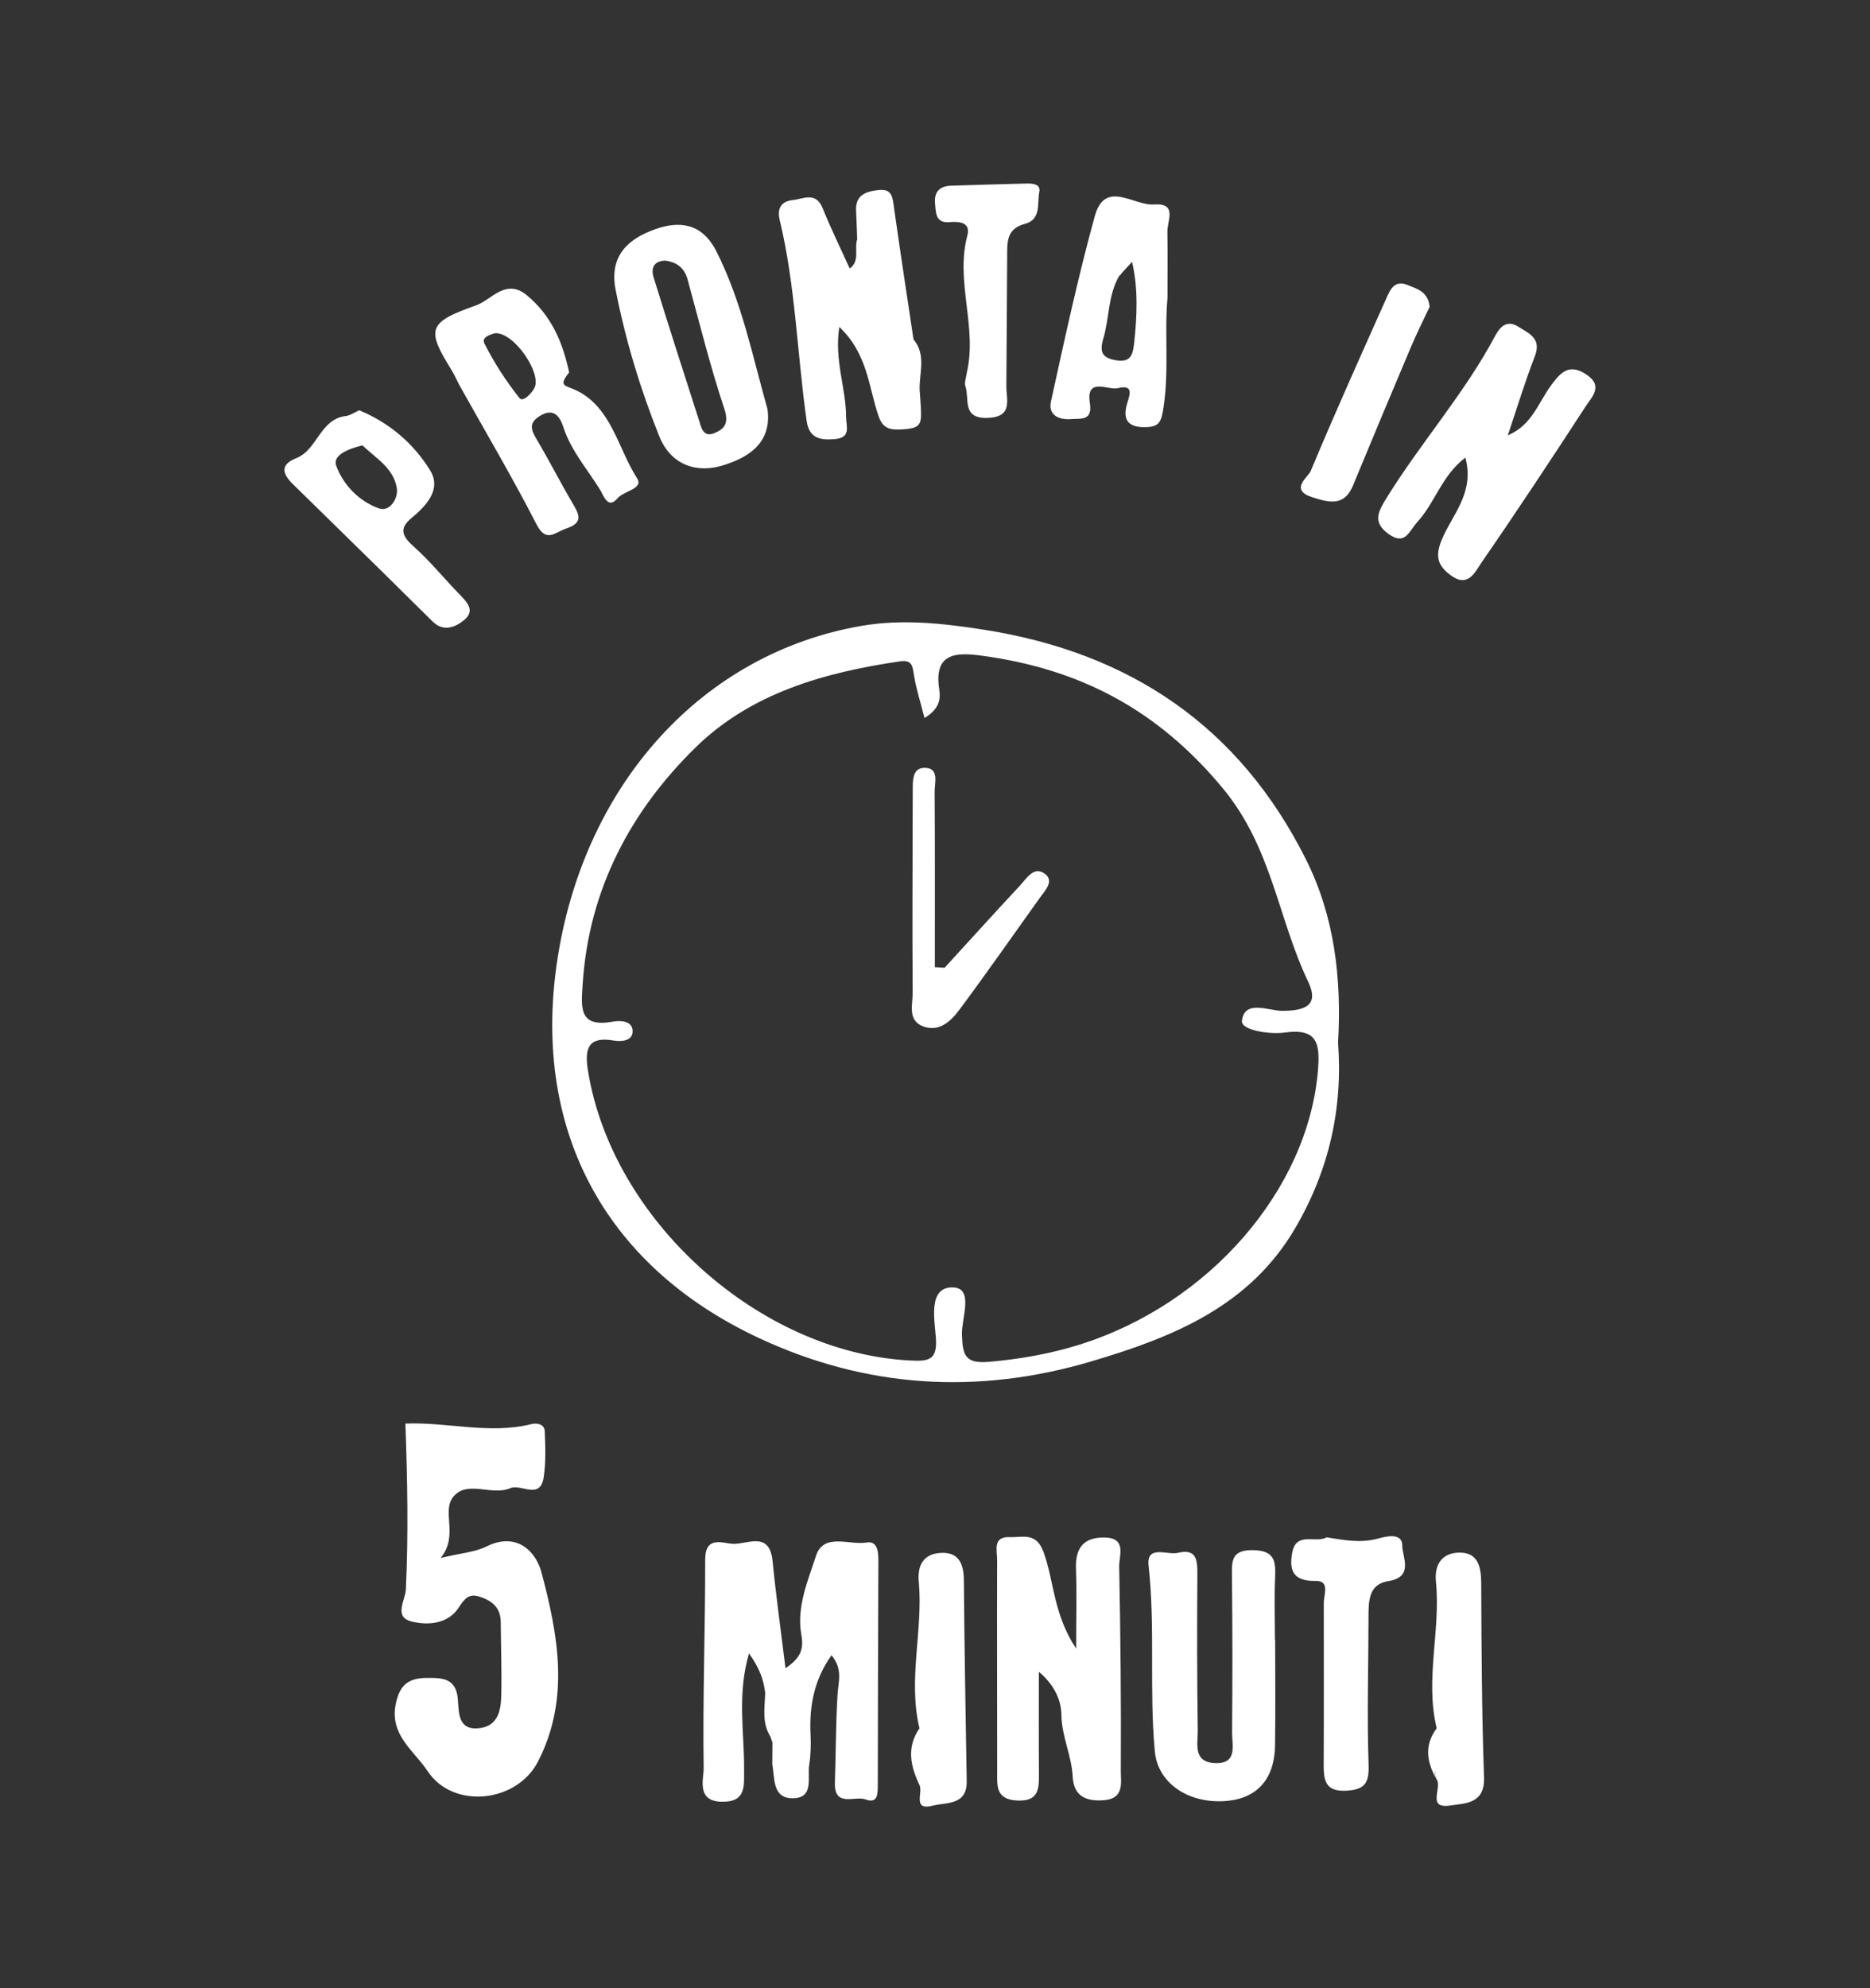 <?xml version="1.0" encoding="utf-8"?>
<!-- Generator: Adobe Illustrator 16.0.3, SVG Export Plug-In . SVG Version: 6.00 Build 0)  -->
<!DOCTYPE svg PUBLIC "-//W3C//DTD SVG 1.1//EN" "http://www.w3.org/Graphics/SVG/1.1/DTD/svg11.dtd">
<svg version="1.1" xmlns="http://www.w3.org/2000/svg" xmlns:xlink="http://www.w3.org/1999/xlink" x="0px" y="0px"
	 width="263.912px" height="280.486px" viewBox="0 0 263.912 280.486" enable-background="new 0 0 263.912 280.486"
	 xml:space="preserve">
<rect x="0" y="0" width="263.912" height="280.486" fill="#333333" stroke="none"/>
<g id="Livello_2">
	<g>
		<path fill="#FFFFFF" d="M57.212,200.853c5.919-0.246,11.843,1.549,17.755,0.079c0.785-0.195,1.864-0.042,1.91,1.009
			c0.094,2.151,0.171,4.345-0.143,6.462c-0.488,3.298-3.178,0.896-4.736,1.568c-2.555,1.102-5.917-1.116-7.912,1.079
			c-1.932,2.125,0.753,5.469-1.892,8.759c2.872-0.689,4.835-0.813,6.461-1.618c4.296-2.128,6.987,0.731,7.767,3.667
			c2.343,8.821,4.041,17.853-0.499,26.685c-2.985,5.806-11.974,6.792-15.581,1.336c-1.896-2.869-5.401-5.089-4.483-9.491
			c0.54-2.59,1.685-3.617,4.342-3.652c2.399-0.031,4.192,0.105,4.421,3.069c0.148,1.928,0.028,4.396,3.088,4.014
			c2.536-0.317,2.975-2.458,3.029-4.494c0.092-3.492-0.045-6.991-0.069-10.486c-0.014-1.978-1.173-2.965-2.907-3.54
			c-1.598-0.53-2.178,0.223-3.051,1.549c-1.496,2.275-4.277,2.497-6.589,1.938c-2.628-0.634-0.915-3.035-0.845-4.517
			C57.645,216.523,57.502,208.791,57.212,200.853z"/>
		<path fill="#FFFFFF" d="M107.988,238.849c-0.199-1.81-0.775-3.461-2.283-5.572c-1.693,5.823-0.66,11.085-0.692,16.266
			c-0.015,2.415,0.354,4.725-3.159,4.664c-3.64-0.063-2.521-3.269-2.545-4.752c-0.149-9.807,0.229-19.622,0.215-29.433
			c-0.005-3.327,2.41-2.325,3.768-2.207c2.039,0.178,5.305-1.955,5.74,2.431c0.483,4.869,1.163,9.719,1.824,15.121
			c2.211-1.488,2.591-2.717,2.229-4.774c-0.68-3.855,0.924-7.55,2.082-11.086c1.081-3.302,4.717-1.467,7.129-1.873
			c1.854-0.312,1.673,1.949,1.667,3.438c-0.04,10.264-0.07,20.527-0.08,30.791c-0.001,1.243-0.001,2.654-1.728,2.019
			c-1.518-0.559-4.455,1.202-4.327-2.408c0.146-4.146,0.116-8.3,0.379-12.438c0.114-1.785,0.759-3.534-0.851-5.5
			c-2.489,3.47-3.156,7.274-2.967,11.125c0.074,1.494,0.037,2.951-0.19,4.362c-0.282,1.756,0.724,4.632-2.252,4.691
			c-2.974,0.06-2.579-2.781-2.954-4.778c0.709-1.034,0.981-2.071,0.021-3.117c-0.115-0.256-0.205-0.521-0.27-0.795
			C107.895,243.038,109.04,240.809,107.988,238.849z"/>
		<path fill="#FFFFFF" d="M151.877,232.601c0-4.614,0.096-7.969-0.027-11.316c-0.108-2.932,1.147-4.424,4.066-4.36
			c3.145,0.069,2.006,2.573,2.035,4.105c0.184,9.625,0.285,19.254,0.229,28.88c-0.008,1.546,0.541,3.871-2.411,4.083
			c-2.598,0.188-4.245-0.625-4.383-3.347c-0.151-2.973-1.554-5.662-1.591-8.71c-0.027-2.18-1.113-4.342-3.182-6.057
			c0,5.022-0.023,9.673,0.01,14.324c0.016,2.143,0.025,3.98-3.064,3.833c-3.08-0.147-2.828-2.11-2.827-4.162
			c0.004-9.926-0.04-19.852-0.007-29.777c0.004-1.329-0.673-3.343,1.811-3.227c1.779,0.083,3.693-0.781,4.758,2.157
			C148.769,223.099,148.646,227.72,151.877,232.601z"/>
		<path fill="#FFFFFF" d="M212.795,61.42c3.44-1.445,4.299-4.621,6.133-7.084c1.236-1.663,2.428-3.132,4.867-1.558
			c2.574,1.662,0.865,3.21-0.016,4.564c-4.828,7.423-9.709,14.813-14.742,22.098c-0.846,1.224-1.83,3.523-4.229,1.777
			c-1.82-1.326-2.34-2.601-1.359-5.004c1.449-3.552,4.717-6.665,3.355-11.651c-3.324,2.524-4.286,6.38-6.753,9.057
			c-1.216,1.319-1.706,3.453-4.13,1.689c-2.245-1.634-1.42-3.131-0.253-5.021c4.841-7.843,11.028-14.779,15.373-22.955
			c0.634-1.193,1.633-2.261,3.221-1.246c1.497,0.957,3.335,1.616,2.351,4.168C215.198,53.919,214.055,57.692,212.795,61.42z"/>
		<path fill="#FFFFFF" d="M129.788,54.996c0.071,1.153,0.193,2.306,0.2,3.458c0.01,1.57-0.494,1.961-2.348,2.108
			c-2.033,0.161-3.033-0.038-3.672-1.913c-1.394-4.088-1.518-8.741-5.517-12.518c-0.724,4.729,0.942,8.613,0.953,12.592
			c0.004,1.5,0.772,3.038-1.63,3.236c-2.021,0.167-3.58-0.1-3.936-2.595c-1.342-9.43-1.561-19.012-3.799-28.32
			c-0.393-1.636,0.208-2.638,1.838-2.814c1.504-0.163,3.257-1.234,4.219,1.138c1.168,2.882,2.541,5.682,3.824,8.518
			c2.881-0.731,1.131-2.645,1.055-4.13c-0.051-1.328-0.08-2.658-0.154-3.985c-0.127-2.263,1.359-2.751,3.161-2.96
			c1.96-0.228,1.991,1.087,2.188,2.481c0.875,6.204,1.827,12.396,2.753,18.593C129.701,50.197,128.953,52.693,129.788,54.996z"/>
		<path fill="#FFFFFF" d="M179.963,231.35c0,4.962,0.055,9.925-0.016,14.886c-0.066,4.795-2.556,7.537-6.963,7.869
			c-5.219,0.393-9.582-2.467-10.004-7.006c-0.808-8.7,0.085-17.462-0.879-26.189c-0.334-3.025,2.623-1.461,4.149-1.824
			c2.442-0.581,2.747,0.795,2.734,2.777c-0.048,7.442-0.05,14.885,0.056,22.326c0.025,1.811-0.713,4.407,2.379,4.558
			c3.299,0.161,2.45-2.479,2.465-4.289c0.06-7.345,0.061-14.692-0.02-22.037c-0.023-2.173-0.109-3.764,2.972-3.711
			c2.897,0.049,3.229,1.365,3.125,3.688c-0.134,2.979-0.032,5.968-0.032,8.953L179.963,231.35z"/>
		<path fill="#FFFFFF" d="M187.234,216.896c2.38,0.39,4.701,0.852,7.191,0.196c0.78-0.206,3.486-1.044,3.471,0.968
			c-0.013,1.579,1.727,4.443-1.982,5.021c-2.778,0.433-2.775,2.853-2.777,5.087c-0.008,6.949-0.229,13.904,0.014,20.843
			c0.094,2.671-0.635,3.504-3.188,3.638c-2.961,0.155-3.164-1.528-3.152-3.734c0.037-7.586,0.016-15.173,0.014-22.76
			c0-1.199,0.896-3.141-1.143-3.104c-3.089,0.055-3.782-1.358-3.32-3.944C182.916,216.001,185.634,217.808,187.234,216.896z"/>
		<path fill="#FFFFFF" d="M136.438,52.598c1.527-6.438-1.648-12.872,0.082-19.361c0.487-1.826-1.035-2.026-2.514-1.895
			c-1.982,0.176-1.926-1.333-2.043-2.644c-0.15-1.669,0.678-2.453,2.305-2.5c3.555-0.103,7.107-0.228,10.662-0.305
			c0.817-0.018,1.963,0.094,1.747,1.163c-0.328,1.625,0.306,3.919-2.032,4.529c-2.68,0.7-2.492,2.693-2.503,4.702
			c-0.032,6.046-0.083,12.092-0.114,18.138c-0.012,2.028,0.98,4.417-2.678,4.535c-3.627,0.117-2.509-2.686-3.093-4.423
			C136.067,53.974,136.363,53.249,136.438,52.598z"/>
		<path fill="#FFFFFF" d="M129.764,243.845c-1.66-6.887,0.533-13.791-0.097-20.678c-0.218-2.38,0.702-3.933,3.086-4.071
			c2.565-0.148,3.259,1.543,3.278,3.874c0.078,9.442,0.242,18.883,0.4,28.324c0.059,3.454-2.848,2.968-4.787,3.467
			c-2.85,0.734-1.424-1.741-1.842-2.835C128.941,249.236,129.63,246.539,129.764,243.845z"/>
		<path fill="#FFFFFF" d="M202.763,243.844c-1.685-6.878,0.578-13.777-0.11-20.65c-0.279-2.795,1.166-4.219,3.557-4.131
			c2.457,0.09,2.826,2.152,2.835,4.374c0.034,9.108,0.079,18.22,0.396,27.32c0.131,3.744-2.614,3.658-4.746,3.979
			c-3.508,0.529-1-2.661-2.004-3.771C202.068,248.584,202.619,246.216,202.763,243.844z"/>
		<path fill="#FFFFFF" d="M201.765,43.287c-0.802,1.712-1.769,3.62-2.601,5.584c-2.768,6.529-5.502,13.071-8.214,19.624
			c-1.232,2.977-3.325,2.426-5.706,1.677c-3.364-1.058-0.623-2.85-0.256-3.733c3.421-8.215,7.088-16.328,10.713-24.458
			c0.546-1.227,1.168-2.501,2.943-1.771C200.009,40.772,201.551,41.136,201.765,43.287z"/>
		<path fill="#FFFFFF" d="M120.977,33.757c1.515,2.026,0.555,4.404,1.366,6.917c-1.935-0.466-2.358-1.479-2.421-2.787
			C121.414,36.801,120.526,35.108,120.977,33.757z"/>
		<path fill="#FFFFFF" d="M129.764,243.845c0.013,2.694,0.025,5.388,0.039,8.081C128.507,249.238,127.887,246.547,129.764,243.845z"
			/>
		<path fill="#FFFFFF" d="M129.788,54.996c-1.165-2.263-1.565-4.62-0.864-7.11C130.76,50.068,129.715,52.6,129.788,54.996z"/>
		<path fill="#FFFFFF" d="M202.763,243.844c1.467,2.389-0.978,4.737-0.073,7.12C201.352,248.577,200.98,246.199,202.763,243.844z"/>
		<path fill="#FFFFFF" d="M107.988,238.849c1.234,1.938,1.279,4.021,0.756,6.173C107.485,243.088,107.938,240.944,107.988,238.849z"
			/>
		<path fill="#FFFFFF" d="M109.014,245.818c0.579,0.171,1.6,0.246,1.662,0.529c0.281,1.301-0.88,1.867-1.684,2.588
			C109,247.896,109.007,246.857,109.014,245.818z"/>
		<path fill="#FFFFFF" d="M188.842,147.109c0.516-9.02-0.487-17.76-4.511-25.811c-9.386-18.778-24.827-29.211-45.431-32.445
			c-5.799-0.91-11.595-1.545-17.373-0.541c-22.238,3.865-38.848,22.039-42.789,46.59c-3.854,24,6.303,43.525,28.251,53.826
			c15.216,7.141,30.987,8.108,47.079,3.334c11.451-3.397,22.285-7.729,28.765-18.85
			C187.581,165.064,189.529,156.361,188.842,147.109z M185.996,151.065c-1.396,16.76-15.349,32.966-33.752,38.684
			c-4.113,1.278-8.342,2.016-12.684,2.391c-3.389,0.293-3.697-0.97-3.805-3.819c-0.088-2.328,1.787-6.663-1.349-6.681
			c-3.424-0.02-2.52,4.498-2.326,7.106c0.235,3.163-1.018,3.339-3.614,3.208c-21.332-1.081-42.176-19.844-45.505-41.019
			c-0.484-3.082,0.124-4.741,3.657-4.126c1.168,0.203,2.725,0.026,2.662-1.385c-0.062-1.375-1.652-1.495-2.817-1.281
			c-4.864,0.892-4.438-2.086-4.228-5.347c0.864-13.265,6.73-24.324,15.934-33.343c7.813-7.656,18.173-10.585,28.854-12.144
			c1.762-0.257,1.762,0.743,1.969,2.003c0.311,1.88,0.902,3.713,1.482,5.993c2.219-1.334,2.27-2.838,2.082-4.036
			c-0.801-5.139,2.35-5.246,5.894-4.774c13.803,1.837,24.866,7.536,34.155,18.766c6.918,8.362,7.752,18.331,12.018,27.253
			c1.593,3.333-0.443,4.088-3.606,4.106c-1.991,0.012-5.376-1.649-5.748,1.404c-0.16,1.316,3.861,1.958,6.044,1.656
			C185.959,145.041,186.314,147.246,185.996,151.065z"/>
		<path fill="#FFFFFF" d="M108.319,57.734c-2.114-7.457-3.612-15.119-7.194-22.231c-2.096-4.159-5.369-4.312-8.602-3.18
			c-3.639,1.273-6.619,3.601-5.641,8.565c1.398,7.1,3.471,13.964,6.157,20.655c1.675,4.17,5.379,5.25,9.027,4.106
			C105.395,64.606,108.979,62.653,108.319,57.734z M100.826,61.108c-1.609,0.663-1.859-0.818-2.196-1.865
			c-2.155-6.7-4.312-13.4-6.391-20.125c-0.388-1.253,0.017-2.307,1.636-2.343c1.629,0.202,2.713,1.007,3.166,2.66
			c1.672,6.096,3.187,12.245,5.18,18.235C102.896,59.697,102.269,60.513,100.826,61.108z"/>
		<path fill="#FFFFFF" d="M89.916,67.487c-2.715-4.221-3.588-9.927-8.49-12.362c-1.613-0.802-2.732-0.532-1.104-2.576
			c-0.878-4.171-2.471-7.997-5.962-10.884c-2.985-2.469-4.976,0.643-7.173,1.418c-6.854,2.418-7.039,3.375-3.435,9.171
			c0.436,0.7,0.742,1.479,1.146,2.201c3.615,6.474,7.402,12.86,10.783,19.455c1.41,2.75,2.553,1.226,4.219,0.665
			c2.527-0.85,1.811-2.029,0.886-3.607c-1.743-2.974-3.308-6.053-5.067-9.017c-0.789-1.33-1.128-2.281,0.479-3.27
			c2.047-1.261,2.875,0.253,3.307,1.579c1.098,3.368,3.416,5.969,5.211,8.889c0.453,0.738,1.076,2.765,2.41,1.179
			C88.034,69.246,90.871,68.973,89.916,67.487z M75.43,54.717c-0.396,0.782-1.615,2.075-2.114,1.447
			c-1.904-2.395-3.598-5.01-4.972-7.743c-0.441-0.877,1.064-1.315,1.596-1.416C72.664,46.995,76.455,52.683,75.43,54.717z"/>
		<path fill="#FFFFFF" d="M162.867,28.853c-2.854,0.21-6.919-3.577-8.357,1.635c-2.383,8.636-4.27,17.412-6.189,26.168
			c-0.4,1.83,0.988,2.613,2.813,2.476c1.465-0.11,3.074,0.281,2.676-2.28c-0.577-3.704,2.623-1.763,3.909-2.08
			c2.601-0.64,1.543,1.283,1.24,2.573c-0.534,2.277,0.731,2.973,2.727,2.922c1.938-0.049,2.215-0.711,2.538-2.905
			c0.776-5.265,0.1-10.506,0.543-15.318c0-3.388,0.031-6.374-0.013-9.359C164.73,31.126,166.203,28.607,162.867,28.853z
			 M160.061,48.41c-0.189,1.772-0.576,2.777-2.629,2.409c-1.932-0.347-2.275-1.201-1.719-3.065c0.869-2.912,0.645-6.113,2.252-8.853
			c0.826-0.446-0.045-2.454,1.804-1.961C160.648,40.745,160.473,44.56,160.061,48.41z"/>
		<path fill="#FFFFFF" d="M159.769,36.941c-0.601,0.654-1.202,1.308-1.804,1.961c0.125-1.572-0.369-3.274,1.207-4.927
			C160.11,34.896,159.982,35.905,159.769,36.941z"/>
		<path fill="#FFFFFF" d="M64.853,83.858c-2.179-2.232-4.147-4.69-6.473-6.75c-1.606-1.422-2.095-2.534-0.344-3.984
			c2.171-1.799,4.306-4.095,2.663-6.768c-2.315-3.765-5.729-6.707-10.006-8.469c-0.691,0.308-1.266,0.737-1.883,0.81
			c-3.672,0.431-3.991,4.759-6.986,5.937c-2.386,0.938-1.938,2.249-0.488,3.673c4.222,4.148,8.458,8.283,12.681,12.43
			c2.36,2.317,4.693,4.662,7.06,6.972c1.482,1.447,3.096,0.833,4.352-0.163C67.128,86.198,65.97,85.002,64.853,83.858z
			 M53.484,71.73c-2.795-0.984-5.057-3.321-6.037-6.035c-0.533-1.478,1.731-2.378,3.705-2.861c1.799,1.763,4.369,3.141,4.851,6.015
			C56.247,70.311,55.01,72.268,53.484,71.73z"/>
		<path fill="#FFFFFF" d="M133.313,136.538c3.528-3.856,7.033-7.736,10.602-11.555c0.951-1.018,1.998-2.871,3.563-1.686
			c1.353,1.023-0.011,2.371-0.771,3.434c-3.748,5.241-7.436,10.528-11.279,15.697c-1.183,1.591-2.794,3.19-5.057,2.416
			c-2.344-0.803-1.555-3.098-1.566-4.781c-0.072-9.495-0.007-18.99,0.01-28.485c0.002-1.497-0.082-3.426,1.942-3.231
			c1.783,0.171,1.139,2.139,1.147,3.35c0.057,8.252,0.029,16.504,0.029,24.756C132.393,136.481,132.853,136.509,133.313,136.538z"/>
	</g>
</g>
<g id="Livello_1">
</g>
</svg>
